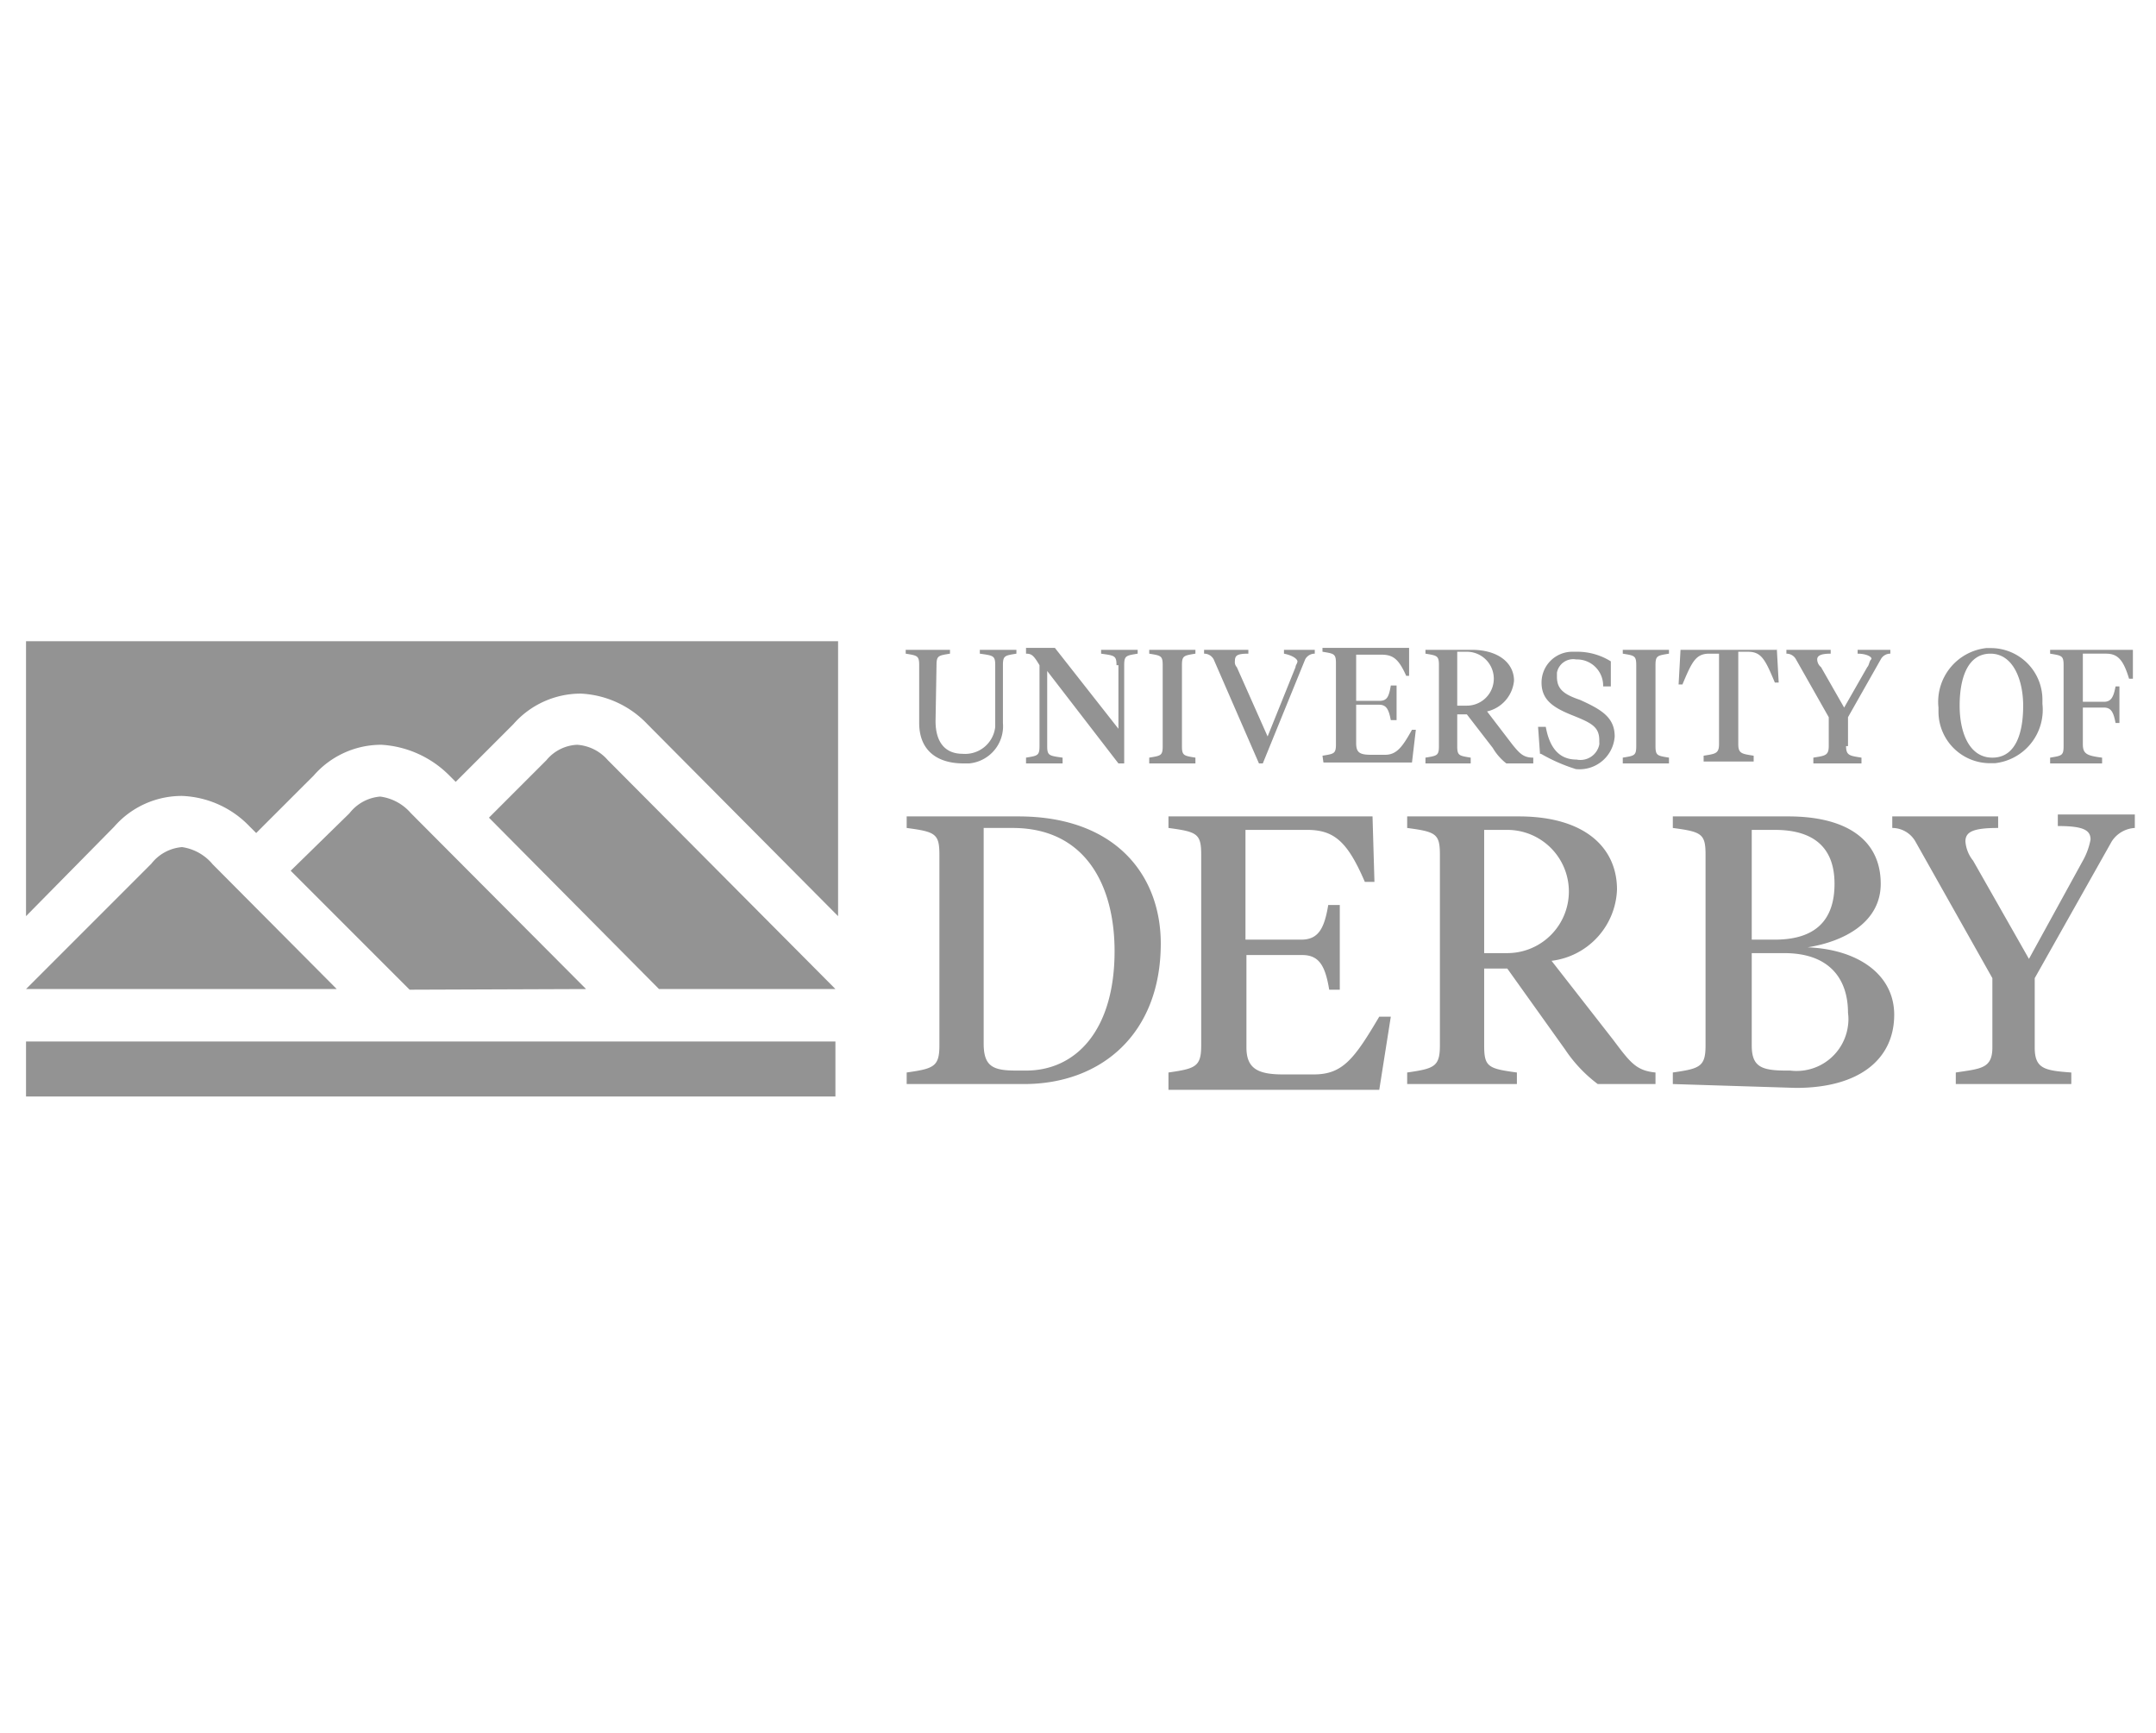 <svg id="b26dbba5-2d56-4435-bf8e-88e2a410e429" data-name="be10286b-09a8-4730-b763-8b9251fc92a3" xmlns="http://www.w3.org/2000/svg" width="112" height="90" viewBox="0 0 112 90">
  <title>UniDerby_2</title>
  <g>
    <path d="M48.6,37.448c0,1.1.5,1.7,1.4,1.7a1.571,1.571,0,0,0,1.7-1.4v-3.2c0-.5-.1-.5-.8-.6v-.2h1.9v.2c-.6.1-.7.1-.7.6v3a1.94,1.94,0,0,1-1.75,2.1h-.3c-1.4,0-2.3-.7-2.3-2.1v-3c0-.5-.1-.5-.7-.6v-.2h2.3v.2c-.6.1-.7.1-.7.6Zm9.4-2.9c0-.5-.1-.5-.8-.6v-.2h1.9v.2c-.6.1-.7.1-.7.6v5.1h-.3l-3.7-4.8v3.9c0,.5.1.5.8.6v.3H53.3v-.3c.6-.1.7-.1.7-.6v-4.2c-.3-.5-.4-.6-.7-.6v-.3h1.5l3.3,4.2v-3.3Zm3.4,4.2c0,.5.1.5.7.6v.3H59.7v-.3c.6-.1.7-.1.7-.6v-4.2c0-.5-.1-.5-.7-.6v-.2h2.4v.2c-.6.1-.7.1-.7.6Zm5.9-4.1c0-.1.1-.2.1-.3s-.2-.3-.7-.4v-.2h1.6v.2a.558.558,0,0,0-.5.3l-2.2,5.4h-.2l-2.35-5.4a.558.558,0,0,0-.5-.3v-.2h2.3v.2c-.6,0-.7.1-.7.4a.369.369,0,0,0,.1.3l1.6,3.6Zm1.4,4.6c.6-.1.7-.1.7-.6v-4.2c0-.5-.1-.5-.7-.6v-.2h4.5V35.1h-.15c-.4-.9-.7-1.1-1.3-1.1h-1.3v2.4h1.2c.4,0,.5-.2.6-.8h.3v1.8h-.3c-.1-.5-.2-.8-.6-.8h-1.2v2c0,.5.2.6.8.6h.7c.6,0,.9-.4,1.4-1.3h.2l-.2,1.7h-4.6Zm7-5.3v2.7h.5a1.4,1.4,0,0,0,0-2.8h-.5Zm0,4.8c0,.5.1.5.7.6v.3h-2.35v-.3c.6-.1.7-.1.7-.6v-4.2c0-.5-.1-.5-.7-.6v-.2h2.4c1.4,0,2.2.7,2.2,1.6a1.809,1.809,0,0,1-1.4,1.6l1.3,1.7c.4.5.6.7,1.1.7v.3h-1.4a2.837,2.837,0,0,1-.7-.8L76.2,37.1h-.5Zm4.3.4-.1-1.4h.4c.2,1.1.7,1.7,1.6,1.7a1,1,0,0,0,1.18-.78h0a.482.482,0,0,0,0-.12v-.1c0-.7-.4-.9-1.4-1.3s-1.6-.8-1.6-1.7a1.6,1.6,0,0,1,1.6-1.6h.3a3.291,3.291,0,0,1,1.7.5v1.3h-.4a1.36,1.36,0,0,0-1.319-1.4h-.081a.859.859,0,0,0-1,.69v.21c0,.6.3.9,1.2,1.2,1.1.5,1.8.9,1.8,1.9a1.83,1.83,0,0,1-1.95,1.7h-.05a8.864,8.864,0,0,1-1.83-.8Zm6-.4c0,.5.1.5.7.6v.3H84.3v-.3c.6-.1.7-.1.7-.6v-4.2c0-.5-.1-.5-.7-.6v-.2h2.4v.2c-.6.1-.7.1-.7.6Zm6.3-5.1.1,1.8h-.2c-.5-1.2-.7-1.6-1.4-1.6h-.5v4.8c0,.5.2.5.8.6v.3H88.5v-.3c.6-.1.8-.1.8-.6v-4.7h-.5c-.7,0-.9.4-1.4,1.6h-.2l.1-1.8h5Zm3.6,5.1c0,.5.2.5.8.6v.3H94.2v-.3c.6-.1.8-.1.8-.6v-1.5l-1.7-3a.558.558,0,0,0-.5-.3v-.2h2.3v.2c-.5,0-.7.1-.7.3a.52.52,0,0,0,.2.4l1.2,2.1,1.2-2.1c.1-.1.1-.3.2-.4s-.2-.3-.7-.3v-.2h1.7v.2a.558.558,0,0,0-.5.3l-1.7,3v1.5Zm9.2-2.1c0-1.3-.5-2.7-1.7-2.7s-1.6,1.3-1.6,2.7.5,2.7,1.7,2.7S105.1,38.1,105.1,36.648Zm-4.4.1a2.81,2.81,0,0,1,2.48-3.09h.22a2.68,2.68,0,0,1,2.7,2.66h0v.24a2.79,2.79,0,0,1-2.468,3.079H103.4a2.68,2.68,0,0,1-2.7-2.66h0v-.23Z" style="fill: #939393"/>
    <path d="M108.2,38.648c0,.5.2.6,1,.7v.3h-2.7v-.3c.6-.1.7-.1.7-.6v-4.2c0-.5-.1-.5-.7-.6v-.2h4.3v1.5h-.2c-.3-1-.6-1.3-1.2-1.3h-1.2v2.5h1.1c.4,0,.5-.3.6-.8h.2v1.9h-.2c-.1-.5-.2-.8-.6-.8h-1.1ZM51.1,43.1V54.2c0,1.2.5,1.4,1.7,1.4h.5c2.6,0,4.6-2.1,4.6-6.2,0-3.4-1.5-6.4-5.3-6.4H51.1Zm-4,13.2v-.6c1.4-.2,1.7-.3,1.7-1.4V44.4c0-1.1-.2-1.2-1.7-1.4v-.6h5.8c5.1,0,7.4,3.1,7.4,6.6,0,4.7-3.1,7.3-7.1,7.3Zm13.6-.6c1.4-.2,1.7-.3,1.7-1.4V44.4c0-1.1-.2-1.2-1.7-1.4v-.6H71.3l.1,3.4h-.5c-.9-2.1-1.6-2.7-3-2.7H64.7v5.7h2.9c.9,0,1.2-.6,1.4-1.8h.6v4.4h-.55c-.2-1.2-.5-1.8-1.4-1.8h-2.9v4.8c0,1.1.6,1.4,1.9,1.4h1.6c1.5,0,2.1-.8,3.4-3h.6l-.6,3.8H60.7ZM77.1,43.1v6.4h1.2a3.2,3.2,0,0,0,0-6.4Zm0,11.2c0,1.1.2,1.2,1.7,1.4v.6H73.1v-.6c1.4-.2,1.7-.3,1.7-1.4V44.4c0-1.1-.2-1.2-1.7-1.4v-.6h5.8c3.4,0,5.1,1.6,5.1,3.8a3.871,3.871,0,0,1-3.4,3.7L83.8,54c.9,1.2,1.2,1.6,2.2,1.7v.6H83a7.31,7.31,0,0,1-1.7-1.8l-3-4.2H77.1ZM91,49.5v4.8c0,1.1.5,1.3,1.8,1.3H93a2.691,2.691,0,0,0,3-2.339h0a2.431,2.431,0,0,0,0-.66c0-1.8-1-3.1-3.3-3.1Zm0-6.4v5.7h1.2c2.1,0,3.1-1,3.1-2.9s-1.1-2.8-3.1-2.8ZM86.9,56.3v-.6c1.4-.2,1.7-.3,1.7-1.4V44.4c0-1.1-.2-1.2-1.7-1.4v-.6h6c3,0,4.8,1.2,4.8,3.5,0,2-1.9,3-3.8,3.3,2.6.1,4.5,1.4,4.5,3.5,0,2.3-1.8,3.8-5.1,3.8Zm18.8-1.9c0,1.1.5,1.2,1.9,1.3v.6h-6v-.6c1.3-.2,1.9-.2,1.9-1.3V50.8l-4-7.1a1.389,1.389,0,0,0-1.2-.7v-.6h5.5V43c-1.3,0-1.7.2-1.7.7a1.81,1.81,0,0,0,.4,1l2.9,5.1,2.8-5.1a3.571,3.571,0,0,0,.4-1.1c0-.5-.4-.7-1.7-.7v-.6h4V43a1.53,1.53,0,0,0-1.2.7l-4,7.1Z" style="fill: #939393"/>
    <g>
      <path d="M9.456,43.994a2.253,2.253,0,0,0-1.594.863l-6.51,6.509H17.493L11.05,44.89A2.54,2.54,0,0,0,9.456,43.994Z" style="fill: #939393"/>
      <path d="M1.352,33.3V47.58l4.583-4.649a4.648,4.648,0,0,1,3.521-1.594,5.119,5.119,0,0,1,3.52,1.594l.332.332L16.3,40.274a4.648,4.648,0,0,1,3.521-1.594,5.426,5.426,0,0,1,3.52,1.594l.332.332,2.989-2.989a4.648,4.648,0,0,1,3.521-1.594,5.1,5.1,0,0,1,3.454,1.594l9.9,9.963V33.3Z" style="fill: #939393"/>
      <path d="M30.445,51.366l-9.1-9.133a2.539,2.539,0,0,0-1.594-.863,2.253,2.253,0,0,0-1.594.863L15.1,45.222,21.279,51.4Z" style="fill: #939393"/>
      <rect x="1.352" y="54.09" width="42.046" height="2.856" style="fill: #939393"/>
      <path d="M29.98,38.68a2.191,2.191,0,0,0-1.594.8L25.4,42.466l8.834,8.9H43.4L31.574,39.477A2.31,2.31,0,0,0,29.98,38.68Z" style="fill: #939393"/>
    </g>
  </g>
</svg>
